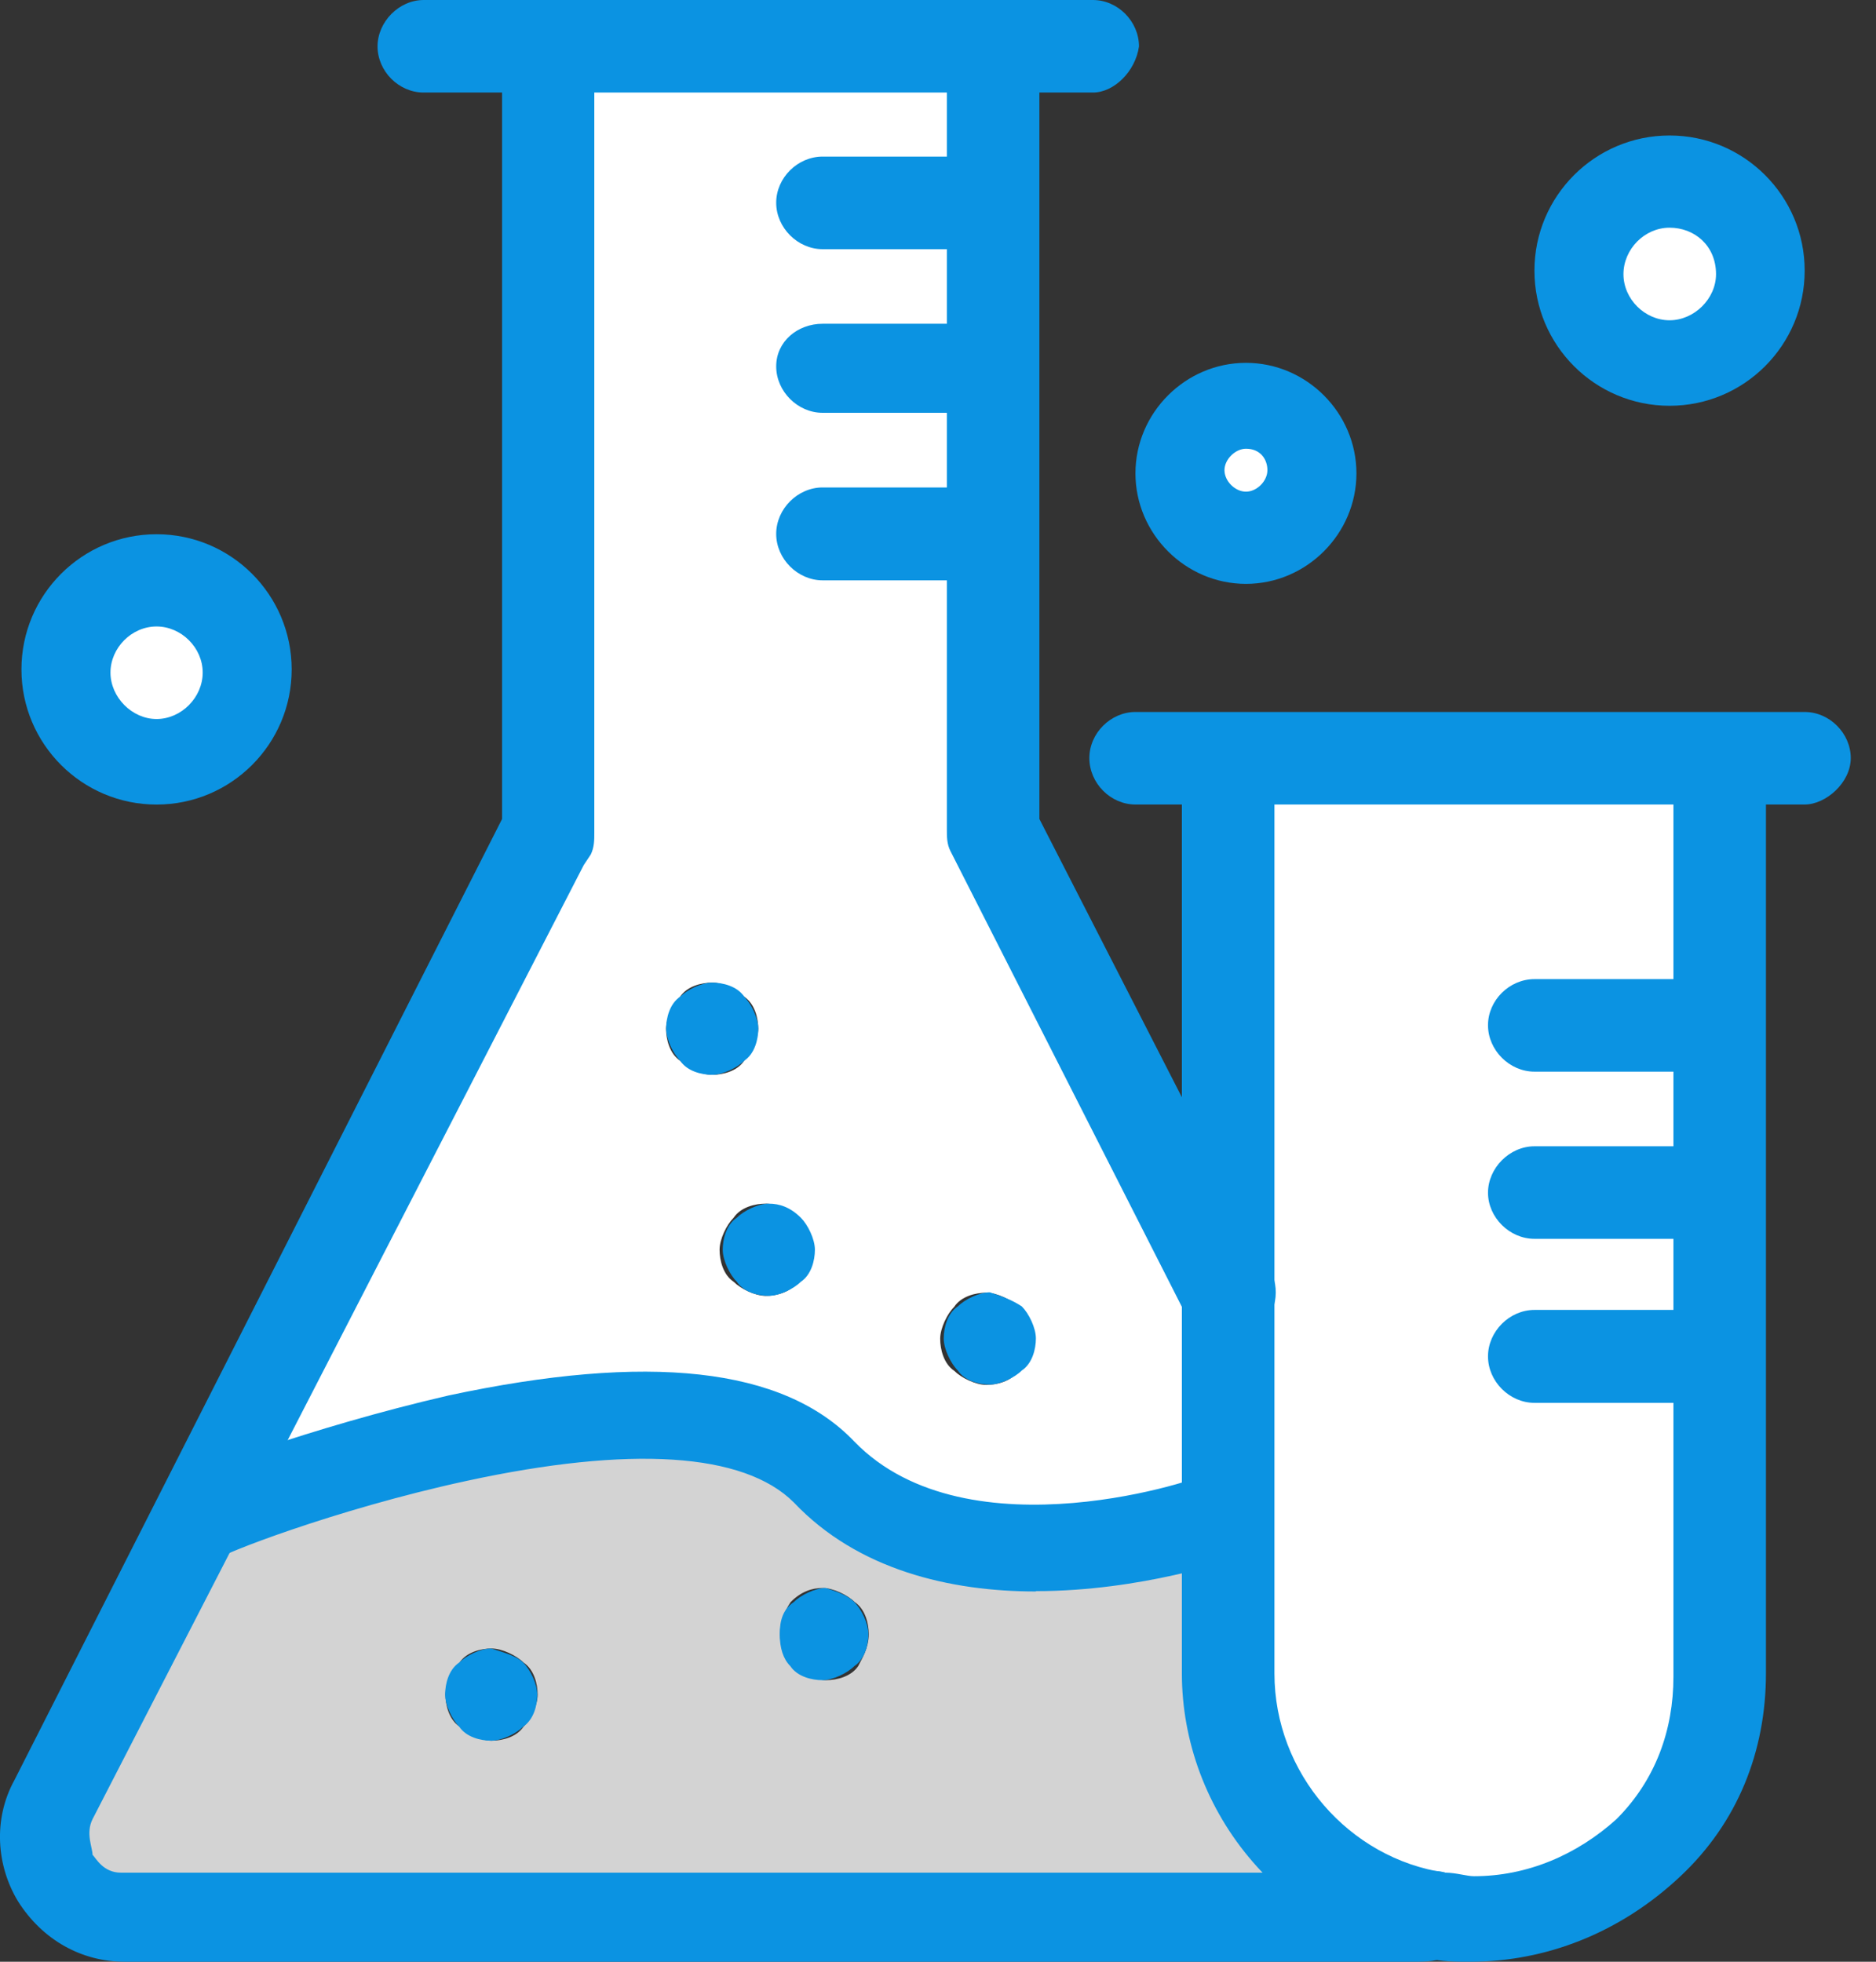 <svg width="44" height="46" viewBox="0 0 44 46" fill="none" xmlns="http://www.w3.org/2000/svg">
<rect x="0" y="0" width="44" height="46" fill="#333333" stroke="none"/>
<g clip-path="url(#clip0_5706_849)">
<path d="M39.159 4.258C40.331 4.258 41.247 5.174 41.247 6.346C41.247 7.518 40.331 8.434 39.159 8.434C37.987 8.434 37.071 7.518 37.071 6.346C37.071 5.174 37.987 4.258 39.159 4.258Z" fill="white"/>
<path d="M40.239 17.867V39.241C40.239 40.826 39.571 42.245 38.572 43.334C37.574 44.424 36.072 45.001 34.479 45.001C34.149 45.001 33.893 45.001 33.645 44.919C30.889 44.498 28.801 42.08 28.801 39.241V17.784H40.239V17.867Z" fill="white"/>
<path d="M33.564 44.911C33.399 44.993 33.233 44.993 33.06 44.993H2.922C1.502 44.993 0.586 43.491 1.255 42.237L2.839 39.15L4.679 35.56H4.762C4.762 35.56 15.953 30.972 19.369 34.479C22.456 37.822 28.719 35.56 28.719 35.56V39.233C28.719 42.072 30.807 44.49 33.564 44.911ZM20.376 38.317C20.376 38.069 20.293 37.731 20.046 37.566C19.881 37.401 19.542 37.236 19.295 37.236C19.047 37.236 18.791 37.318 18.544 37.566C18.379 37.813 18.296 38.069 18.296 38.317C18.296 38.564 18.379 38.903 18.626 39.068C18.791 39.233 19.13 39.398 19.377 39.398C19.625 39.398 19.963 39.315 20.128 39.068C20.211 38.903 20.376 38.647 20.376 38.317ZM12.61 39.736C12.61 39.489 12.528 39.15 12.28 38.985C12.115 38.82 11.777 38.655 11.529 38.655C11.282 38.655 10.943 38.738 10.778 38.985C10.613 39.15 10.448 39.489 10.448 39.736C10.448 39.984 10.531 40.322 10.778 40.487C10.943 40.652 11.282 40.817 11.529 40.817C11.777 40.817 12.115 40.735 12.28 40.487C12.445 40.322 12.61 39.984 12.61 39.736Z" fill="#D3D3D3"/>
<path d="M29.223 9.515C30.056 9.515 30.807 10.184 30.807 11.1C30.807 11.933 30.139 12.684 29.223 12.684C28.307 12.684 27.638 12.016 27.638 11.1C27.638 10.184 28.389 9.515 29.223 9.515Z" fill="white"/>
<path d="M23.215 8.682V19.534L28.727 30.386V35.56C28.727 35.56 22.464 37.813 19.295 34.479C15.952 30.972 4.77 35.56 4.77 35.56H4.688L8.781 27.547L12.701 19.782L12.866 19.534V1.172H23.215V8.682ZM24.213 31.393C24.213 31.145 24.131 30.807 23.883 30.642C23.718 30.477 23.38 30.312 23.132 30.312C22.884 30.312 22.546 30.394 22.381 30.642C22.216 30.807 22.051 31.145 22.051 31.393C22.051 31.64 22.134 31.979 22.381 32.144C22.546 32.309 22.884 32.474 23.132 32.474C23.38 32.474 23.718 32.392 23.883 32.144C24.131 31.979 24.213 31.64 24.213 31.393ZM19.039 29.305C19.039 29.057 18.956 28.719 18.709 28.554C18.544 28.389 18.205 28.224 17.958 28.224C17.71 28.224 17.372 28.306 17.207 28.554C17.042 28.719 16.877 29.057 16.877 29.305C16.877 29.553 16.959 29.891 17.207 30.056C17.372 30.221 17.71 30.386 17.958 30.386C18.205 30.386 18.544 30.304 18.709 30.056C18.956 29.808 19.039 29.553 19.039 29.305ZM17.784 24.122C17.784 23.875 17.702 23.536 17.454 23.371C17.289 23.206 16.951 23.041 16.703 23.041C16.456 23.041 16.117 23.124 15.952 23.371C15.787 23.536 15.622 23.875 15.622 24.122C15.622 24.37 15.705 24.708 15.952 24.873C16.117 25.038 16.456 25.203 16.703 25.203C16.951 25.203 17.289 25.121 17.454 24.873C17.619 24.626 17.784 24.37 17.784 24.122Z" fill="white"/>
<path d="M23.966 30.634C24.131 30.799 24.296 31.137 24.296 31.385C24.296 31.632 24.213 31.971 23.966 32.136C23.801 32.301 23.462 32.466 23.215 32.466C22.967 32.466 22.629 32.383 22.464 32.136C22.299 31.971 22.134 31.632 22.134 31.385C22.134 31.137 22.216 30.799 22.464 30.634C22.629 30.469 22.967 30.303 23.215 30.303C23.462 30.386 23.718 30.469 23.966 30.634Z" fill="#0B93E2"/>
<path d="M20.038 37.566C20.203 37.731 20.368 38.069 20.368 38.317C20.368 38.564 20.285 38.903 20.038 39.068C19.873 39.233 19.534 39.398 19.287 39.398C19.039 39.398 18.701 39.315 18.536 39.068C18.371 38.903 18.288 38.647 18.288 38.317C18.288 37.987 18.371 37.731 18.618 37.566C18.783 37.401 19.122 37.236 19.369 37.236C19.617 37.318 19.873 37.401 20.038 37.566Z" fill="#0B93E2"/>
<path d="M18.783 28.554C18.948 28.719 19.113 29.057 19.113 29.305C19.113 29.552 19.03 29.891 18.783 30.056C18.618 30.221 18.279 30.386 18.032 30.386C17.784 30.386 17.446 30.303 17.281 30.056C17.116 29.891 16.951 29.552 16.951 29.305C16.951 29.057 17.033 28.719 17.281 28.554C17.446 28.389 17.784 28.224 18.032 28.224C18.279 28.224 18.535 28.306 18.783 28.554Z" fill="#0B93E2"/>
<path d="M17.455 23.371C17.62 23.536 17.785 23.875 17.785 24.122C17.785 24.37 17.702 24.708 17.455 24.873C17.29 25.038 16.951 25.203 16.704 25.203C16.456 25.203 16.118 25.121 15.953 24.873C15.788 24.708 15.623 24.37 15.623 24.122C15.623 23.875 15.705 23.536 15.953 23.371C16.118 23.206 16.456 23.041 16.704 23.041C16.951 23.041 17.29 23.124 17.455 23.371Z" fill="#0B93E2"/>
<path d="M12.271 38.985C12.437 39.15 12.602 39.489 12.602 39.736C12.602 39.984 12.519 40.322 12.271 40.487C12.107 40.652 11.768 40.817 11.521 40.817C11.273 40.817 10.935 40.735 10.77 40.487C10.604 40.322 10.44 39.984 10.44 39.736C10.44 39.489 10.522 39.15 10.77 38.985C10.935 38.82 11.273 38.655 11.521 38.655C11.768 38.738 12.107 38.82 12.271 38.985Z" fill="#0B93E2"/>
<path d="M3.672 13.691C4.844 13.691 5.76 14.607 5.76 15.779C5.76 16.951 4.844 17.867 3.672 17.867C2.501 17.867 1.584 16.951 1.584 15.779C1.584 14.607 2.501 13.691 3.672 13.691Z" fill="white"/>
<path d="M23.214 5.843H19.294C18.709 5.843 18.205 5.339 18.205 4.754C18.205 4.168 18.709 3.672 19.294 3.672H23.214C23.8 3.672 24.304 4.176 24.304 4.754C24.221 5.339 23.8 5.843 23.214 5.843Z" fill="#0B93E2"/>
<path d="M23.214 9.68H19.294C18.709 9.68 18.205 9.177 18.205 8.591C18.205 8.005 18.709 7.592 19.294 7.592H23.214C23.8 7.592 24.304 8.096 24.304 8.591C24.304 9.086 23.8 9.68 23.214 9.68Z" fill="#0B93E2"/>
<path d="M23.214 13.608H19.294C18.709 13.608 18.205 13.105 18.205 12.519C18.205 11.933 18.709 11.43 19.294 11.43H23.214C23.8 11.43 24.304 11.933 24.304 12.519C24.304 13.105 23.8 13.608 23.214 13.608Z" fill="#0B93E2"/>
<path d="M39.91 25.129H35.99C35.404 25.129 34.9 24.626 34.9 24.04C34.9 23.454 35.404 22.959 35.99 22.959H39.91C40.496 22.959 40.991 23.462 40.991 24.04C40.991 24.617 40.487 25.129 39.91 25.129Z" fill="#0B93E2"/>
<path d="M39.91 29.049H35.99C35.404 29.049 34.9 28.546 34.9 27.968C34.9 27.39 35.404 26.879 35.99 26.879H39.91C40.496 26.879 40.991 27.382 40.991 27.968C40.991 28.554 40.487 29.049 39.91 29.049Z" fill="#0B93E2"/>
<path d="M39.91 32.895H35.99C35.404 32.895 34.9 32.392 34.9 31.805C34.9 31.22 35.404 30.716 35.99 30.716H39.91C40.496 30.716 40.991 31.22 40.991 31.805C40.991 32.392 40.487 32.895 39.91 32.895Z" fill="#0B93E2"/>
<path d="M33.06 46H2.921C1.923 46 0.999 45.497 0.421 44.581C-0.083 43.747 -0.165 42.658 0.338 41.742L11.776 19.204V1.172C11.776 0.586 12.28 0.083 12.857 0.083C13.435 0.083 13.939 0.586 13.939 1.172V19.534C13.939 19.699 13.939 19.864 13.856 20.037L13.691 20.285L2.17 42.658C2.005 42.988 2.17 43.326 2.17 43.491C2.253 43.574 2.418 43.912 2.839 43.912H33.307C33.893 43.747 34.479 44.077 34.562 44.663C34.727 45.249 34.397 45.835 33.811 45.917C33.646 46 33.39 46 33.06 46Z" fill="#0B93E2"/>
<path d="M28.719 31.393C28.298 31.393 27.968 31.228 27.803 30.807L22.291 19.955C22.208 19.79 22.208 19.625 22.208 19.451V1.089C22.208 0.503 22.711 0 23.297 0C23.883 0 24.378 0.503 24.378 1.089V19.204L29.809 29.808C30.056 30.312 29.891 30.98 29.388 31.228C29.049 31.31 28.884 31.393 28.719 31.393Z" fill="#0B93E2"/>
<path d="M34.479 46C34.149 46 33.811 46 33.48 45.917C31.896 45.67 30.477 44.919 29.387 43.664C28.298 42.41 27.72 40.826 27.72 39.241V17.867C27.72 17.281 28.224 16.777 28.81 16.777C29.395 16.777 29.891 17.281 29.891 17.867V39.241C29.891 41.577 31.64 43.582 33.901 43.912C34.149 43.912 34.405 43.995 34.57 43.995C35.824 43.995 36.988 43.491 37.912 42.658C38.828 41.742 39.249 40.57 39.249 39.315V17.859C39.249 17.273 39.752 16.769 40.338 16.769C40.924 16.769 41.419 17.273 41.419 17.859V39.233C41.419 41.073 40.751 42.74 39.414 43.995C37.995 45.331 36.245 46 34.487 46H34.479Z" fill="#0B93E2"/>
<path d="M42.327 18.865H26.631C26.045 18.865 25.55 18.362 25.55 17.776C25.55 17.19 26.053 16.695 26.631 16.695H42.327C42.913 16.695 43.408 17.198 43.408 17.776C43.408 18.354 42.822 18.865 42.327 18.865Z" fill="#0B93E2"/>
<path d="M25.633 2.17H9.936C9.35 2.17 8.855 1.667 8.855 1.089C8.855 0.512 9.358 0 9.936 0H25.633C26.218 0 26.714 0.503 26.714 1.089C26.631 1.675 26.128 2.17 25.633 2.17Z" fill="#0B93E2"/>
<path d="M3.672 18.866C1.923 18.866 0.503 17.446 0.503 15.697C0.503 13.947 1.923 12.527 3.672 12.527C5.422 12.527 6.841 13.947 6.841 15.697C6.841 17.446 5.422 18.866 3.672 18.866ZM3.672 14.69C3.086 14.69 2.591 15.193 2.591 15.771C2.591 16.348 3.095 16.86 3.672 16.86C4.25 16.86 4.754 16.357 4.754 15.771C4.754 15.185 4.25 14.69 3.672 14.69Z" fill="#0B93E2"/>
<path d="M29.223 13.691C27.803 13.691 26.631 12.519 26.631 11.1C26.631 9.68 27.803 8.508 29.223 8.508C30.642 8.508 31.814 9.68 31.814 11.1C31.814 12.519 30.642 13.691 29.223 13.691ZM29.223 10.522C28.975 10.522 28.719 10.77 28.719 11.025C28.719 11.281 28.967 11.529 29.223 11.529C29.479 11.529 29.726 11.281 29.726 11.025C29.726 10.77 29.561 10.522 29.223 10.522Z" fill="#0B93E2"/>
<path d="M39.158 9.515C37.409 9.515 35.989 8.096 35.989 6.346C35.989 4.597 37.409 3.177 39.158 3.177C40.908 3.177 42.327 4.597 42.327 6.346C42.327 8.096 40.908 9.515 39.158 9.515ZM39.158 5.339C38.572 5.339 38.077 5.843 38.077 6.429C38.077 7.015 38.581 7.51 39.158 7.51C39.736 7.51 40.248 7.006 40.248 6.429C40.248 5.76 39.744 5.339 39.158 5.339Z" fill="#0B93E2"/>
<path d="M24.296 37.318C22.291 37.318 20.12 36.815 18.618 35.23C17.446 34.059 14.781 33.894 10.935 34.727C7.848 35.395 5.092 36.477 5.092 36.567C4.589 36.815 3.92 36.567 3.755 35.981C3.508 35.478 3.755 34.809 4.341 34.644C4.424 34.562 7.262 33.473 10.522 32.722C15.193 31.723 18.37 32.053 20.038 33.803C22.711 36.559 28.298 34.636 28.298 34.554C28.884 34.389 29.47 34.636 29.635 35.222C29.8 35.808 29.553 36.394 28.967 36.559C28.884 36.559 26.796 37.31 24.296 37.31V37.318Z" fill="#0B93E2"/>
</g>
<defs>
<clipPath id="clip0_5706_849">
<rect width="43.417" height="46" fill="white"/>
</clipPath>
</defs>
</svg>
